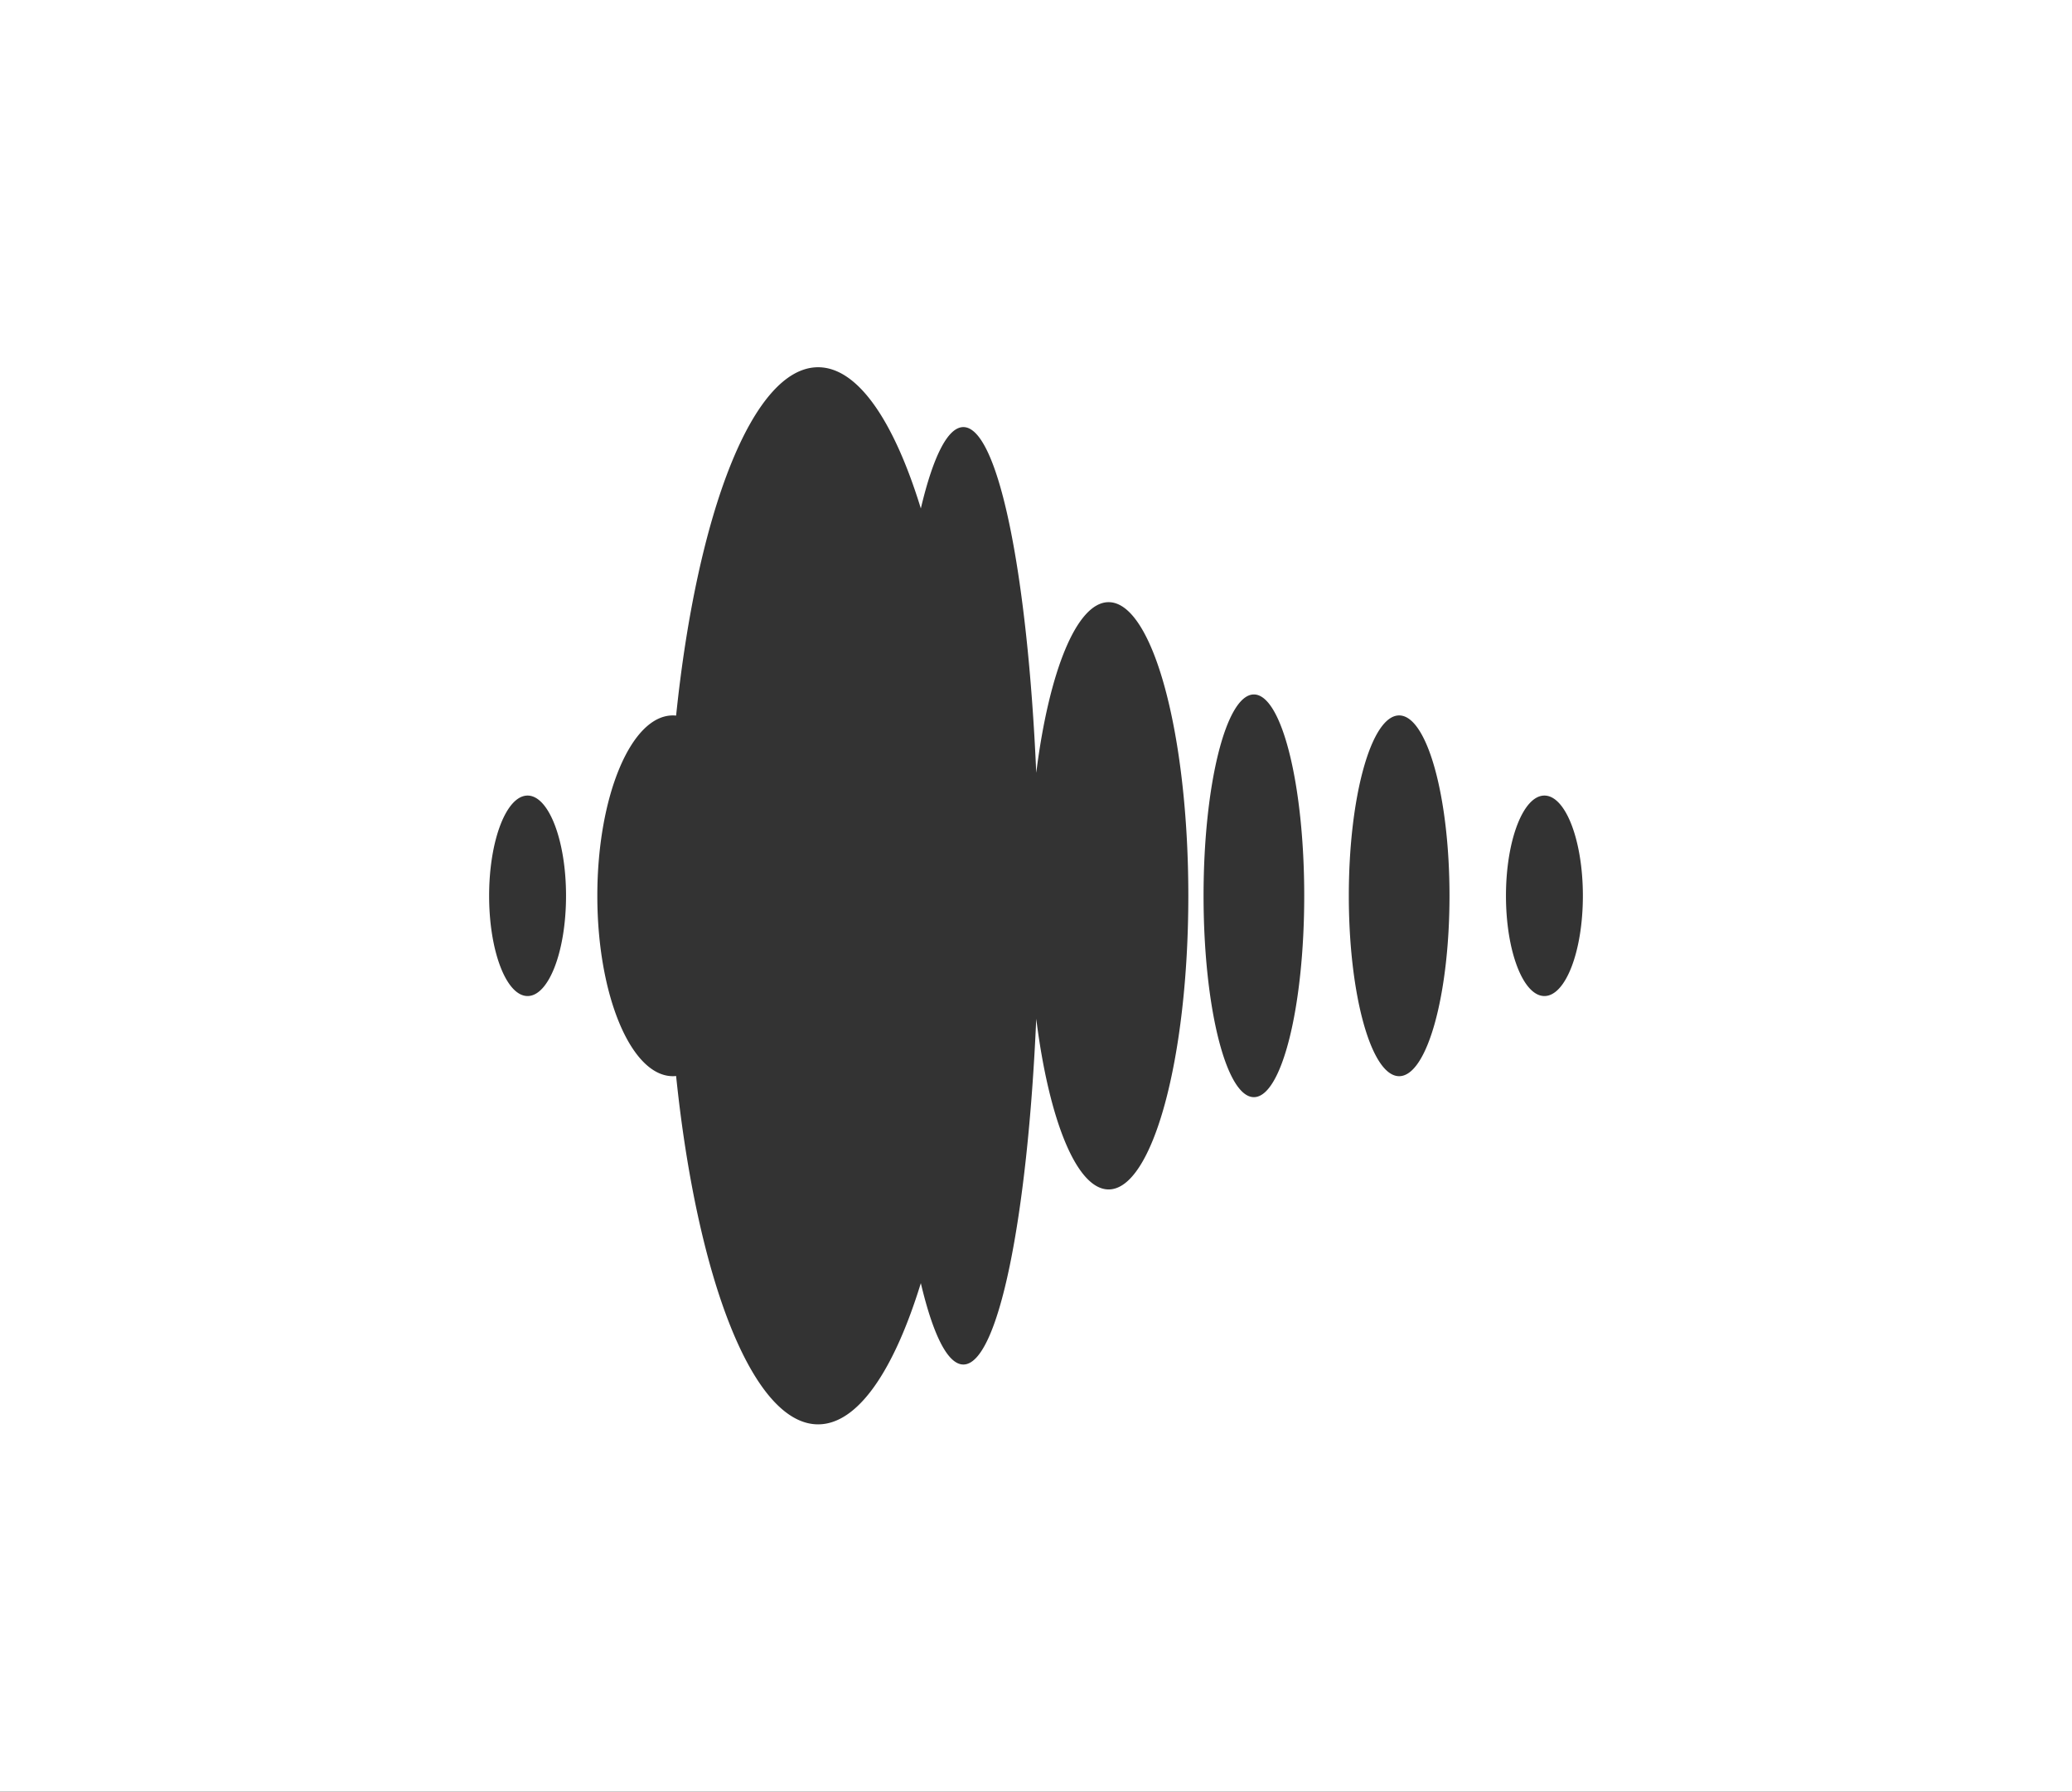 <?xml version="1.0" encoding="UTF-8"?> <svg xmlns="http://www.w3.org/2000/svg" id="Слой_1" data-name="Слой 1" viewBox="0 0 1920 1660.05"><rect x="0" y="0" width="1920" height="1660.05" fill="#333333" stroke="none"/> <defs> <style>.cls-1{fill:#fff;}</style> </defs> <path class="cls-1" d="M0,0V1660.05H1920V0ZM488.88,922.9c-19.68,0-35.64-41.58-35.64-92.88s16-92.87,35.64-92.87,35.63,41.58,35.63,92.87S508.56,922.9,488.88,922.9Zm538.42,179.2c-29.74,0-55.37-64.77-67.07-158.11-8.07,184.58-35.25,320.33-67.53,320.33-14.62,0-28.18-27.82-39.41-75.39-25,81.19-58.43,130.83-95.2,130.83-60.52,0-112.07-134.5-131.58-322.77-1,.1-2,.17-3,.17-38.64,0-70-74.83-70-167.14s31.32-167.13,70-167.13a27.69,27.69,0,0,1,3,.17C646,474.79,697.57,340.28,758.09,340.28c36.77,0,70.23,49.65,95.2,130.84,11.23-47.57,24.79-75.39,39.41-75.39,32.28,0,59.46,135.75,67.53,320.32,11.7-93.33,37.33-158.1,67.07-158.1,40.79,0,73.85,121.81,73.85,272.07S1068.09,1102.1,1027.3,1102.1Zm134.61-85.51c-25.76,0-46.64-83.53-46.64-186.57s20.88-186.56,46.64-186.56S1208.55,727,1208.55,830,1187.67,1016.59,1161.91,1016.59Zm134.6-19.43c-25.75,0-46.64-74.83-46.64-167.14s20.89-167.13,46.64-167.13,46.65,74.83,46.65,167.13S1322.27,997.16,1296.51,997.16Zm134.61-74.26c-19.68,0-35.63-41.58-35.63-92.88s16-92.87,35.63-92.87,35.64,41.58,35.64,92.87S1450.8,922.9,1431.12,922.9Z"></path> </svg> 